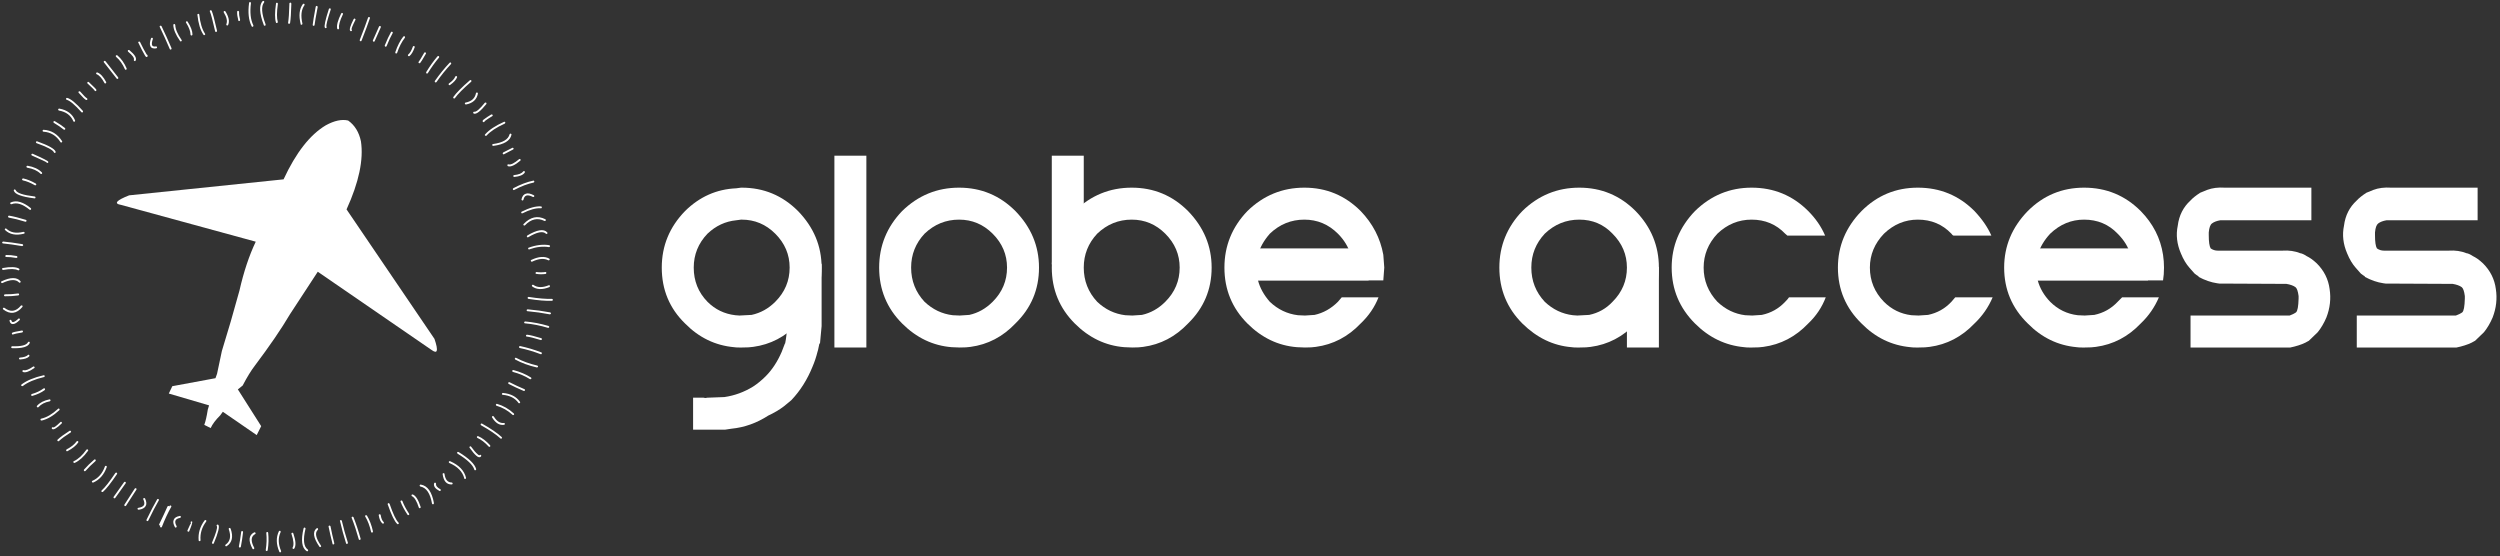 
<svg xmlns="http://www.w3.org/2000/svg" version="1.1" xmlns:xlink="http://www.w3.org/1999/xlink" preserveAspectRatio="none" x="0px" y="0px" width="391px" height="87px" viewBox="0 0 391 87">
<rect x="0" y="0" width="391" height="87" fill="#333333" stroke="none"/>
<defs>
<g id="Layer0_0_FILL">
<path fill="#FFFFFF" stroke="none" d="
M 291.95 43.5
Q 291.05 41.4 289.3 39.65 285.65 36 280.45 36 275.35 36 271.6 39.65 267.95 43.45 267.95 48.5 267.95 53.6 271.6 57.25 274.9 60.55 279.3 60.95 279.6 61 280.1 61
L 280.55 61
Q 281.7 61 282.3 60.9 286.35 60.35 289.3 57.25 291.15 55.5 292.05 53.15
L 286.3 53.15
Q 286.15 53.4 285.7 53.85 284.2 55.45 282.05 55.9
L 280.55 56 279.45 55.95
Q 277 55.65 275.1 53.85 272.95 51.55 272.95 48.5 272.95 45.5 275.1 43.2 277.4 41 280.45 41 283.6 41 285.7 43.2
L 286.05 43.5 291.95 43.5 Z"/>
</g>

<g id="Layer0_1_FILL">
<path fill="#FFFFFF" stroke="none" d="
M 298.95 48.5
Q 298.95 45.5 301.15 43.2 303.45 41 306.45 41 309.6 41 311.7 43.2 311.85 43.45 312.05 43.5
L 317.95 43.5
Q 317.1 41.55 315.3 39.65 311.65 36 306.45 36 301.3 36 297.65 39.65 293.95 43.45 293.95 48.5 293.95 53.65 297.65 57.25 300.9 60.55 305.3 60.95 305.6 61 306.15 61
L 306.55 61
Q 307.7 61 308.3 60.9 312.35 60.35 315.3 57.25 317.15 55.5 318.15 53.15
L 312.3 53.15 311.7 53.85
Q 310.2 55.45 308.05 55.9
L 306.55 56 305.45 55.95
Q 302.95 55.65 301.15 53.85 298.95 51.6 298.95 48.5 Z"/>
</g>

<g id="Layer0_2_FILL">
<path fill="#FFFFFF" stroke="none" d="
M 341.3 39.65
Q 337.65 36 332.45 36 327.3 36 323.65 39.65 319.95 43.45 319.95 48.5 319.95 53.65 323.65 57.25 326.9 60.55 331.3 60.95 331.6 61 332.15 61
L 332.55 61
Q 333.7 61 334.3 60.9 338.35 60.35 341.3 57.25 343.15 55.5 344.15 53.15
L 338.4 53.15 337.7 53.85
Q 336.2 55.45 334.05 55.9
L 332.55 56 331.45 55.95
Q 328.95 55.65 327.15 53.85 325.7 52.35 325.2 50.5
L 344.8 50.5
Q 344.95 49.6 344.95 48.5 344.95 47.5 344.8 46.5 344.2 42.6 341.3 39.65
M 327.15 43.2
Q 329.45 41 332.45 41 335.6 41 337.7 43.2 339.25 44.75 339.7 46.5
L 325.2 46.5
Q 325.75 44.7 327.15 43.2 Z"/>
</g>

<g id="Layer0_3_FILL">
<path fill="#FFFFFF" stroke="none" d="
M 342.45 50.5
L 342.45 45.5 322.45 45.5 322.45 50.5 342.45 50.5 Z"/>
</g>

<g id="Layer0_4_FILL">
<path fill="#FFFFFF" stroke="none" d="
M 368.85 47.85
Q 368 47.05 367.25 46.7 366.65 46.3 366.25 46.25 365 45.75 363.5 45.85
L 353.35 45.85
Q 352.75 45.85 352.25 45.5 351.95 45 351.95 43.45
L 351.95 43
Q 352.05 41.9 352.45 41.6 352.9 41.25 353.75 41.1
L 368 41.1 368 36 354.45 36
Q 352.9 35.9 351.7 36.35
L 350.6 36.8
Q 349.6 37.45 349.1 38 347.4 39.55 347.1 41.95 346.65 44.1 347.6 46.3 348.15 47.65 348.95 48.55
L 349.75 49.45
Q 350.2 49.8 350.35 49.85
L 350.35 49.95
Q 351.85 50.75 353.25 50.95
L 353.6 51 364.1 51.05
Q 365 51.2 365.5 51.55 365.85 51.8 366 52.95
L 366 53.35
Q 365.95 55.2 365.6 55.5
L 365.45 55.6
Q 365.25 55.75 364.6 56
L 349.1 56 349.1 61 364.7 61 365.35 60.85
Q 366.7 60.5 367.5 60
L 367.6 59.95 369 58.6
Q 369.8 57.6 370.35 56.3 371.2 54.1 370.85 51.85 370.55 49.55 368.85 47.85
M 380.45 36
Q 378.9 35.9 377.7 36.35
L 376.6 36.8
Q 375.6 37.45 375.1 38 373.4 39.55 373.1 41.95 372.65 44.1 373.6 46.3 374.15 47.65 374.95 48.55
L 375.75 49.45
Q 376.2 49.8 376.35 49.85
L 376.35 49.95
Q 377.85 50.75 379.25 50.95
L 379.6 51 390.1 51.05
Q 391 51.2 391.5 51.55 391.85 51.8 392 52.95
L 392 53.35
Q 391.95 55.2 391.6 55.5
L 391.45 55.6
Q 391.25 55.75 390.6 56
L 375.1 56 375.1 61 390.7 61 391.35 60.85
Q 392.7 60.5 393.5 60
L 393.6 59.95 395 58.6
Q 395.8 57.6 396.35 56.3 397.2 54.1 396.85 51.85 396.55 49.55 394.85 47.85 394 47.05 393.25 46.7 392.65 46.3 392.25 46.25 391 45.75 389.5 45.85
L 379.35 45.85
Q 378.75 45.85 378.25 45.5 377.95 45 377.95 43.45
L 377.95 43
Q 378.05 41.9 378.45 41.6 378.9 41.25 379.75 41.1
L 394 41.1 394 36 380.45 36 Z"/>
</g>

<g id="Layer0_5_FILL">
<path fill="#FFFFFF" stroke="none" d="
M 169 48.5
Q 169 43.45 165.3 39.65 161.65 36 156.5 36 151.35 36 147.6 39.65 144 43.4 144 48.5 144 53.65 147.6 57.25 150.95 60.6 155.35 60.95
L 156.6 61
Q 157.7 61 158.3 60.9 162.35 60.35 165.3 57.25 169 53.65 169 48.5
M 149 48.5
Q 149 45.45 151.1 43.2 153.4 41 156.5 41 159.55 41 161.75 43.2 164 45.45 164 48.5 164 51.6 161.75 53.85 160.15 55.45 158.1 55.9
L 156.6 56 155.5 55.95
Q 153 55.65 151.1 53.85 149 51.6 149 48.5 Z"/>
</g>

<g id="Layer0_6_FILL">
<path fill="#FFFFFF" stroke="none" d="
M 57.5 26.15
Q 53.8 28.35 50.9 34.6
L 26.75 37.1
Q 23.7 38.3 25.5 38.6
L 46.55 44.35
Q 45 47.6 44 52 42.65 56.95 41.25 61.45
L 40.5 65 40.25 65.7 33.5 66.95 32.95 68.1 39.25 69.95 39.05 70.6
Q 38.8 72.2 38.5 73
L 39.5 73.5
Q 39.9 72.6 41 71.5
L 41.4 70.95 46.7 74.6 47.4 73.2 43.75 67.45 44.5 66.85
Q 45.55 64.85 46.4 63.75 49.9 59.1 51.9 55.7
L 56.25 49.05 74 61.25
Q 74.75 61.8 74.85 61.4 75 61 74.5 59.55
L 60.75 39.3
Q 63.65 32.95 63 28.65 62.55 26.5 61 25.4 59.5 25.05 57.5 26.15 Z"/>
</g>

<g id="Layer0_7_STROKES_1_FILL">
<path fill="#FFFFFF" stroke="none" d="
M 569.9 -51.25
Q 569.971 -51.326 569.95 -51.45 569.823 -52.66 567.4 -54.05 567.294 -54.122 567.15 -54.1 567.059 -54.063 567 -53.95 566.928 -53.844 566.95 -53.75 566.987 -53.609 567.1 -53.55 569.177 -52.34 569.35 -51.35 569.371 -51.226 569.45 -51.15 569.576 -51.079 569.7 -51.1 569.824 -51.121 569.9 -51.25
M 568.1 -57.85
Q 568.092 -57.713 568.15 -57.65 570.962 -54.055 573.65 -52.65 573.771 -52.578 573.9 -52.65 574.018 -52.651 574.05 -52.75 574.122 -52.871 574.05 -53 574.049 -53.118 573.95 -53.2 571.338 -54.545 568.6 -58 568.548 -58.079 568.4 -58.1 568.312 -58.108 568.2 -58.05 568.121 -57.948 568.1 -57.85
M 575.55 -57
Q 575.558 -57.103 575.45 -57.2 573.94 -58.949 572.2 -59.9 572.079 -59.922 571.95 -59.9 571.833 -59.849 571.75 -59.75 571.728 -59.629 571.75 -59.5 571.801 -59.383 571.9 -59.35 573.559 -58.452 575 -56.8 575.104 -56.707 575.2 -56.7 575.353 -56.692 575.45 -56.8 575.543 -56.854 575.55 -57
M 574.15 -62.65
Q 574.129 -62.527 574.2 -62.45 575.726 -60.378 577.65 -59.8 577.792 -59.765 577.9 -59.85 577.999 -59.895 578 -60.05 578.072 -60.142 578 -60.25 577.955 -60.349 577.8 -60.4 576.074 -60.91 574.7 -62.8 574.624 -62.878 574.5 -62.9 574.376 -62.921 574.25 -62.85 574.172 -62.774 574.15 -62.65
M 581.25 -62.8
Q 581.271 -62.924 581.2 -63.05 579.552 -65.187 575.95 -66.65 575.837 -66.673 575.7 -66.65 575.616 -66.571 575.55 -66.45 575.527 -66.337 575.55 -66.25 575.629 -66.116 575.75 -66.1 579.148 -64.713 580.7 -62.7 580.777 -62.571 580.9 -62.55 581.024 -62.529 581.1 -62.6 581.229 -62.676 581.25 -62.8
M 579.4 -69.05
Q 579.286 -69.073 579.15 -69.05 579.065 -68.97 579 -68.85 578.977 -68.736 579 -68.65 579.08 -68.515 579.2 -68.5 581.604 -67.581 581.6 -67.2 581.579 -67.077 581.65 -67 581.725 -66.872 581.85 -66.85 581.973 -66.829 582.05 -66.9 582.178 -66.975 582.2 -67.1 582.406 -67.916 579.4 -69.05
M 584.85 -70.45
Q 584.833 -70.534 584.7 -70.6 583.145 -71.219 580.75 -72.75 580.658 -72.822 580.5 -72.8 580.411 -72.764 580.35 -72.65 580.278 -72.546 580.3 -72.45 580.323 -72.311 580.4 -72.25 582.855 -70.681 584.45 -70.05 584.6 -69.977 584.7 -70.05 584.834 -70.067 584.85 -70.2 584.923 -70.3 584.85 -70.45
M 582.6 -76.2
Q 582.478 -76.221 582.35 -76.15 582.272 -76.075 582.25 -75.95 582.228 -75.828 582.3 -75.75 582.374 -75.622 582.5 -75.6 584.141 -75.302 586.05 -73.85 586.176 -73.779 586.3 -73.8 586.424 -73.821 586.5 -73.95 586.571 -74.026 586.55 -74.15 586.528 -74.274 586.4 -74.35 584.359 -75.898 582.6 -76.2
M 588.9 -77.7
Q 588.892 -77.796 588.8 -77.9 586.998 -79.429 583.65 -80.05 583.528 -80.072 583.4 -80 583.322 -79.926 583.3 -79.8 583.278 -79.678 583.35 -79.6 583.425 -79.472 583.55 -79.45 586.702 -78.871 588.4 -77.45 588.498 -77.342 588.6 -77.35 588.746 -77.358 588.8 -77.45 588.908 -77.548 588.9 -77.7
M 589.8 -81.85
Q 589.755 -81.962 589.6 -82 587.6 -82.589 585.55 -83.5 585.463 -83.523 585.35 -83.5 585.23 -83.434 585.15 -83.35 585.127 -83.213 585.15 -83.1 585.216 -82.98 585.3 -82.95 587.4 -82.011 589.45 -81.4 589.592 -81.365 589.7 -81.45 589.812 -81.496 589.85 -81.65 589.885 -81.742 589.8 -81.85
M 592 -85.5
Q 591.993 -85.596 591.9 -85.7 589.462 -87.812 585.75 -87.45 585.653 -87.442 585.55 -87.35 585.492 -87.251 585.5 -87.15 585.508 -87.003 585.6 -86.95 585.699 -86.842 585.8 -86.85 589.238 -87.188 591.5 -85.25 591.598 -85.143 591.7 -85.15 591.846 -85.157 591.9 -85.25 592.008 -85.348 592 -85.5
M 593.4 -89.45
Q 593.384 -89.57 593.25 -89.65 591.304 -90.49 586.4 -91.25 586.277 -91.271 586.15 -91.2 586.072 -91.124 586.05 -91 586.029 -90.877 586.1 -90.8 586.175 -90.672 586.3 -90.65 591.096 -89.91 593 -89.1 593.137 -89.027 593.25 -89.1 593.37 -89.116 593.4 -89.25 593.473 -89.337 593.4 -89.45
M 594.3 -97.85
Q 594.261 -97.929 594.15 -97.95 589.951 -98.5 588.25 -98.75 588.126 -98.771 588 -98.7 587.922 -98.624 587.9 -98.5 587.879 -98.376 587.95 -98.3 588.026 -98.172 588.15 -98.15 589.849 -97.9 594.05 -97.35 594.175 -97.341 594.25 -97.45 594.379 -97.489 594.4 -97.6 594.409 -97.725 594.3 -97.85
M 593.6 -93.55
Q 593.622 -93.672 593.55 -93.8 593.476 -93.877 593.35 -93.9 590.7 -94.4 587.85 -94.9 587.727 -94.921 587.6 -94.85 587.522 -94.775 587.5 -94.65 587.479 -94.527 587.55 -94.45 587.625 -94.322 587.75 -94.3 590.6 -93.8 593.25 -93.3 593.372 -93.278 593.45 -93.35 593.577 -93.424 593.6 -93.55
M 538.1 -34.6
Q 538.028 -34.493 538.05 -34.4 538.561 -32.48 539.15 -31.3 539.233 -31.201 539.35 -31.2 539.479 -31.128 539.6 -31.2 539.699 -31.232 539.7 -31.35 539.772 -31.479 539.7 -31.6 539.139 -32.72 538.65 -34.55 538.612 -34.641 538.5 -34.7 538.393 -34.772 538.25 -34.75 538.159 -34.713 538.1 -34.6
M 543.45 -31.95
Q 543.573 -31.929 543.65 -32 543.778 -32.075 543.8 -32.2 543.821 -32.322 543.75 -32.45 541.83 -35.154 541.9 -36.65 541.908 -36.753 541.8 -36.85 541.746 -36.943 541.6 -36.95 541.497 -36.958 541.4 -36.9 541.307 -36.796 541.3 -36.7 541.17 -35.047 543.25 -32.1 543.325 -31.972 543.45 -31.95
M 526.7 -32.45
Q 526.629 -32.324 526.65 -32.2 527.099 -28.983 527.65 -27 527.688 -26.859 527.8 -26.8 527.907 -26.728 528 -26.75 528.141 -26.788 528.2 -26.9 528.272 -27.007 528.25 -27.15 527.701 -29.117 527.25 -32.3 527.228 -32.424 527.1 -32.5 527.024 -32.571 526.9 -32.55 526.776 -32.529 526.7 -32.45
M 530.8 -33.5
Q 530.747 -33.592 530.6 -33.6 530.499 -33.608 530.4 -33.55 530.308 -33.447 530.3 -33.35 530.292 -33.2 530.35 -33.1 532.558 -30.403 531.7 -27.9 531.678 -27.785 531.7 -27.7 531.781 -27.564 531.9 -27.55 532.015 -27.478 532.1 -27.55 532.236 -27.581 532.25 -27.7 533.242 -30.498 530.8 -33.5
M 534 -34.65
Q 533.928 -34.543 533.95 -34.45 534.862 -31.161 535.75 -28.7 535.815 -28.581 535.9 -28.55 536.036 -28.477 536.15 -28.55 536.269 -28.565 536.3 -28.7 536.373 -28.786 536.3 -28.9 535.438 -31.339 534.55 -34.6 534.513 -34.691 534.4 -34.75 534.293 -34.822 534.15 -34.8 534.059 -34.763 534 -34.65
M 547.65 -33.75
Q 547.642 -33.846 547.55 -33.95 544.455 -36.498 545.2 -38.5 545.273 -38.6 545.2 -38.75 545.184 -38.833 545.05 -38.9 544.95 -38.923 544.8 -38.9 544.717 -38.833 544.65 -38.75 543.644 -36.403 547.15 -33.5 547.249 -33.392 547.35 -33.4 547.497 -33.408 547.55 -33.5 547.658 -33.599 547.65 -33.75
M 548.95 -40.05
Q 548.876 -40.127 548.75 -40.15 548.629 -40.172 548.5 -40.1 548.423 -40.026 548.4 -39.9 548.378 -39.779 548.45 -39.7 549.586 -37.95 550.4 -36.15 550.48 -36.015 550.6 -36 550.714 -35.927 550.8 -36 550.935 -36.03 550.95 -36.15 551.023 -36.264 550.95 -36.4 550.114 -38.251 548.95 -40.05
M 551.35 -42.25
Q 551.409 -42.137 551.5 -42.1 555.038 -41.185 554.3 -37.8 554.278 -37.654 554.35 -37.55 554.411 -37.436 554.5 -37.4 554.646 -37.378 554.75 -37.45 554.864 -37.511 554.9 -37.65 555.762 -41.615 551.65 -42.7 551.557 -42.722 551.45 -42.65 551.337 -42.591 551.3 -42.5 551.278 -42.356 551.35 -42.25
M 557.1 -40.85
Q 557.253 -40.843 557.35 -40.95 558.222 -41.699 557.65 -42.45 557.275 -43.061 555.75 -43.65 555.636 -43.673 555.5 -43.65 555.415 -43.57 555.35 -43.45 555.327 -43.336 555.35 -43.25 555.43 -43.115 555.55 -43.1 556.825 -42.59 557.15 -42.1 557.379 -41.752 556.95 -41.4 556.857 -41.295 556.85 -41.2 556.842 -41.047 556.9 -40.95 557.004 -40.857 557.1 -40.85
M 558.35 -45.85
Q 558.329 -45.727 558.4 -45.65 559.85 -43.557 560.25 -43.25 560.376 -43.179 560.5 -43.2 560.624 -43.221 560.7 -43.35 560.771 -43.426 560.75 -43.55 560.728 -43.674 560.6 -43.75 560.25 -44.043 558.9 -46 558.825 -46.078 558.7 -46.1 558.578 -46.121 558.45 -46.05 558.372 -45.975 558.35 -45.85
M 564.1 -45
Q 564.18 -44.866 564.3 -44.85 564.413 -44.777 564.5 -44.85 564.634 -44.88 564.65 -45 564.723 -45.112 564.65 -45.25 562.822 -49.564 560.9 -49.5 560.782 -49.494 560.7 -49.4 560.606 -49.318 560.6 -49.2 560.606 -49.082 560.7 -49 560.782 -48.906 560.9 -48.9 562.477 -48.838 564.1 -45
M 499.8 -32.15
Q 499.71 -32.113 499.65 -32 497.564 -28.663 498.9 -25.35 498.966 -25.217 499.05 -25.2 499.2 -25.127 499.3 -25.2 499.433 -25.216 499.45 -25.35 499.523 -25.45 499.45 -25.6 498.236 -28.637 500.15 -31.7 500.222 -31.805 500.2 -31.95 500.164 -32.04 500.05 -32.1 499.945 -32.172 499.8 -32.15
M 503.7 -31.7
Q 503.582 -31.694 503.5 -31.6 502.487 -30.678 503 -25.1 503.008 -24.953 503.1 -24.9 503.199 -24.792 503.3 -24.8 503.447 -24.808 503.5 -24.9 503.608 -24.999 503.6 -25.15 503.113 -30.323 503.9 -31.2 503.994 -31.282 504 -31.4 503.994 -31.518 503.9 -31.6 503.818 -31.694 503.7 -31.7
M 488.95 -33.65
Q 489.022 -33.737 488.95 -33.85 488.934 -33.97 488.8 -34.05 488.713 -34.073 488.6 -34.05 488.48 -33.984 488.4 -33.9 486.468 -29.452 486.8 -27.8 486.823 -27.674 486.9 -27.6 487.028 -27.528 487.15 -27.55 487.276 -27.573 487.35 -27.7 487.422 -27.778 487.4 -27.9 487.132 -29.448 488.95 -33.65
M 495.95 -31.35
Q 495.856 -31.372 495.75 -31.3 495.637 -31.241 495.6 -31.15 495.198 -29.554 495 -27.4 494.992 -27.249 495.05 -27.15 495.153 -27.058 495.25 -27.05 495.401 -27.042 495.5 -27.15 495.592 -27.203 495.6 -27.35 495.802 -29.446 496.2 -31 496.222 -31.094 496.15 -31.2 496.091 -31.313 495.95 -31.35
M 492.65 -32.8
Q 492.643 -32.895 492.55 -33 492.453 -33.057 492.3 -33.05 492.205 -33.043 492.1 -32.95 489.909 -30.541 490.85 -27 490.887 -26.859 491 -26.8 491.106 -26.728 491.2 -26.75 491.341 -26.787 491.4 -26.9 491.472 -27.007 491.45 -27.15 490.591 -30.36 492.55 -32.55 492.657 -32.647 492.65 -32.8
M 518.9 -31.85
Q 518.878 -31.716 518.9 -31.6 520.593 -26.456 519.6 -25.45 519.507 -25.331 519.5 -25.2 519.493 -25.083 519.55 -25 519.669 -24.906 519.8 -24.9 519.917 -24.893 520 -25 521.307 -26.143 519.45 -31.8 519.436 -31.918 519.3 -32 519.216 -32.022 519.1 -32 518.982 -31.936 518.9 -31.85
M 523.3 -31.95
Q 523.322 -32.044 523.25 -32.15 523.191 -32.263 523.05 -32.3 522.956 -32.322 522.85 -32.25 522.737 -32.191 522.7 -32.1 521.55 -27.559 523.7 -25.7 523.797 -25.593 523.9 -25.6 524.045 -25.607 524.1 -25.7 524.207 -25.797 524.2 -25.95 524.193 -26.045 524.1 -26.15 522.25 -27.841 523.3 -31.95
M 515.7 -30.2
Q 515.708 -30.302 515.6 -30.4 515.546 -30.492 515.4 -30.5 515.298 -30.508 515.2 -30.45 515.108 -30.347 515.1 -30.25 514.892 -27.818 515.3 -26.05 515.336 -25.91 515.45 -25.85 515.555 -25.778 515.65 -25.8 515.79 -25.836 515.85 -25.95 515.922 -26.055 515.9 -26.2 515.508 -27.882 515.7 -30.2
M 511.15 -25.6
Q 511.188 -25.458 511.3 -25.4 511.407 -25.328 511.5 -25.35 511.642 -25.388 511.7 -25.5 511.772 -25.607 511.75 -25.75 511.021 -28.324 511.7 -30.25 511.773 -30.364 511.7 -30.5 511.67 -30.585 511.55 -30.65 511.436 -30.673 511.3 -30.65 511.215 -30.57 511.15 -30.45 510.379 -28.376 511.15 -25.6
M 507.8 -30.65
Q 507.794 -30.768 507.7 -30.85 507.618 -30.944 507.5 -30.95 507.382 -30.944 507.3 -30.85 507.002 -30.653 507.1 -25.45 507.106 -25.319 507.2 -25.25 507.283 -25.143 507.4 -25.15 507.531 -25.156 507.6 -25.25 507.707 -25.333 507.7 -25.45 507.598 -30.248 507.7 -30.45 507.794 -30.532 507.8 -30.65
M 564.35 -50.65
Q 564.432 -50.551 564.55 -50.55 565.415 -50.222 566.3 -48.65 566.358 -48.538 566.45 -48.5 566.593 -48.478 566.7 -48.55 566.812 -48.608 566.85 -48.75 566.872 -48.843 566.8 -48.95 565.785 -50.778 564.75 -51.1 564.621 -51.122 564.5 -51.1 564.401 -51.018 564.35 -50.9 564.327 -50.771 564.35 -50.65
M 487.9 -193.25
Q 487.829 -193.124 487.85 -193 488.409 -189.223 489.65 -185.85 489.715 -185.731 489.8 -185.7 489.936 -185.627 490.05 -185.7 490.17 -185.715 490.2 -185.85 490.273 -185.936 490.2 -186.05 488.991 -189.377 488.45 -193.1 488.428 -193.224 488.3 -193.3 488.224 -193.371 488.1 -193.35 487.976 -193.328 487.9 -193.25
M 492.5 -192.9
Q 492.376 -192.879 492.3 -192.8 492.229 -192.674 492.25 -192.55 492.711 -189.31 493.15 -188.1 493.215 -187.98 493.3 -187.95 493.436 -187.877 493.55 -187.95 493.67 -187.965 493.7 -188.1 493.773 -188.187 493.7 -188.3 493.289 -189.49 492.85 -192.65 492.828 -192.774 492.7 -192.85 492.624 -192.921 492.5 -192.9
M 500.55 -195.3
Q 500.478 -195.158 500.5 -195.05 501.294 -191.328 501.1 -188.15 501.093 -187.998 501.15 -187.9 501.254 -187.807 501.35 -187.8 501.503 -187.792 501.6 -187.9 501.693 -187.954 501.7 -188.1 501.906 -191.36 501.1 -195.15 501.077 -195.277 500.95 -195.35 500.858 -195.422 500.7 -195.4 500.611 -195.377 500.55 -195.3
M 496.5 -194.75
Q 496.404 -194.743 496.3 -194.65 496.242 -194.552 496.25 -194.45 496.498 -190.899 497.25 -187.7 497.286 -187.56 497.4 -187.5 497.505 -187.428 497.6 -187.45 497.74 -187.486 497.8 -187.6 497.872 -187.705 497.85 -187.85 497.102 -191.001 496.85 -194.5 496.843 -194.596 496.75 -194.7 496.652 -194.758 496.5 -194.75
M 504.8 -195.05
Q 504.721 -194.961 504.7 -194.85 504.343 -192.052 504.9 -188.95 504.922 -188.825 505 -188.75 505.128 -188.678 505.25 -188.7 505.375 -188.722 505.45 -188.85 505.521 -188.928 505.5 -189.05 504.957 -192.048 505.3 -194.75 505.308 -194.874 505.2 -195 505.161 -195.079 505.05 -195.1 504.925 -195.108 504.8 -195.05
M 509.15 -194.85
Q 509.018 -194.843 508.9 -194.75 508.843 -194.667 508.85 -194.55 508.95 -192 508.85 -189.45 508.843 -189.334 508.9 -189.25 509.018 -189.157 509.15 -189.15 509.266 -189.143 509.35 -189.25 509.443 -189.318 509.45 -189.45 509.55 -192 509.45 -194.55 509.443 -194.682 509.35 -194.8 509.266 -194.857 509.15 -194.85
M 513.4 -195.05
Q 513.293 -195.122 513.15 -195.1 513.059 -195.062 513 -194.95 511.524 -192.393 512.75 -189 512.815 -188.88 512.9 -188.85 513.036 -188.777 513.15 -188.85 513.27 -188.865 513.3 -189 513.373 -189.086 513.3 -189.2 512.176 -192.307 513.5 -194.65 513.572 -194.757 513.55 -194.9 513.513 -194.991 513.4 -195.05
M 521.2 -193.6
Q 521.086 -193.539 521.05 -193.45 521.028 -193.305 521.1 -193.2 522.027 -191.687 520.6 -189.55 520.528 -189.421 520.55 -189.3 520.573 -189.174 520.65 -189.1 520.779 -189.028 520.9 -189.05 521.026 -189.073 521.1 -189.2 522.773 -191.713 521.6 -193.5 521.539 -193.613 521.4 -193.65 521.305 -193.672 521.2 -193.6
M 517.5 -194.95
Q 517.384 -194.973 517.25 -194.95 517.164 -194.868 517.1 -194.75 516.145 -191.724 516.6 -188.8 516.622 -188.676 516.7 -188.6 516.827 -188.529 516.95 -188.55 517.074 -188.572 517.15 -188.7 517.221 -188.777 517.2 -188.9 516.755 -191.676 517.65 -194.55 517.722 -194.666 517.65 -194.8 517.618 -194.886 517.5 -194.95
M 525.75 -194.65
Q 525.634 -194.672 525.5 -194.65 525.414 -194.568 525.35 -194.45 524.509 -191.822 524.15 -187.2 524.142 -187.048 524.2 -186.95 524.304 -186.858 524.4 -186.85 524.552 -186.842 524.65 -186.95 524.742 -187.004 524.75 -187.15 525.091 -191.678 525.9 -194.25 525.972 -194.366 525.9 -194.5 525.868 -194.586 525.75 -194.65
M 565 -172.65
Q 564.901 -172.568 564.85 -172.45 564.576 -171.581 563.25 -170.7 563.173 -170.626 563.15 -170.5 563.128 -170.378 563.2 -170.3 563.274 -170.173 563.4 -170.15 563.522 -170.128 563.6 -170.2 565.124 -171.219 565.4 -172.25 565.472 -172.379 565.4 -172.5 565.368 -172.599 565.25 -172.65 565.121 -172.673 565 -172.65
M 533.2 -190.75
Q 533.274 -190.623 533.4 -190.6 533.459 -190.588 533.45 -190.55 533.498 -190.302 533.35 -189.9 533.115 -188.953 532.1 -187.15 532.028 -187.043 532.05 -186.95 532.087 -186.809 532.2 -186.75 532.307 -186.678 532.4 -186.7 532.541 -186.738 532.6 -186.85 533.685 -188.747 533.95 -189.75 534.133 -190.329 534.05 -190.65 533.947 -191.119 533.5 -191.2 533.379 -191.222 533.25 -191.15 533.173 -191.076 533.15 -190.95 533.128 -190.829 533.2 -190.75
M 529.4 -192.45
Q 529.279 -192.384 529.2 -192.3 528.145 -189.756 528.2 -187.75 528.206 -187.619 528.3 -187.55 528.383 -187.443 528.5 -187.45 528.631 -187.456 528.7 -187.55 528.807 -187.633 528.8 -187.75 528.755 -189.644 529.75 -192.05 529.823 -192.137 529.75 -192.25 529.734 -192.371 529.6 -192.45 529.513 -192.473 529.4 -192.45
M 541.9 -189.35
Q 542.029 -189.402 542.05 -189.55 542.058 -189.638 541.95 -189.75 541.898 -189.829 541.75 -189.85 541.662 -189.858 541.55 -189.8 538.851 -187.661 538.95 -183.15 538.956 -183.019 539.05 -182.95 539.133 -182.843 539.25 -182.85 539.381 -182.856 539.45 -182.95 539.557 -183.033 539.55 -183.15 539.448 -187.34 541.9 -189.35
M 544.75 -186.6
Q 544.727 -186.486 544.75 -186.4 545.538 -184.69 543.3 -183.25 543.186 -183.189 543.15 -183.1 543.128 -182.954 543.2 -182.85 543.261 -182.736 543.35 -182.7 543.496 -182.678 543.6 -182.75 546.363 -184.51 545.3 -186.65 545.269 -186.735 545.15 -186.8 545.035 -186.823 544.9 -186.8 544.815 -186.719 544.75 -186.6
M 538.15 -191.05
Q 538.242 -191.104 538.25 -191.25 538.258 -191.352 538.15 -191.45 538.096 -191.542 537.95 -191.55 537.848 -191.558 537.75 -191.5 535.866 -189.888 535.25 -184.3 535.242 -184.162 535.3 -184.1 535.402 -183.971 535.5 -183.95 535.638 -183.942 535.7 -184.05 535.829 -184.102 535.85 -184.25 536.434 -189.512 538.15 -191.05
M 563.2 -176.9
Q 563.115 -176.819 563.05 -176.7 562.524 -175.197 558.95 -171.75 558.856 -171.631 558.85 -171.5 558.843 -171.383 558.9 -171.3 559.019 -171.206 559.15 -171.2 559.267 -171.193 559.35 -171.3 563.075 -174.903 563.6 -176.5 563.672 -176.614 563.6 -176.75 563.569 -176.835 563.45 -176.9 563.335 -176.923 563.2 -176.9
M 556.5 -174.55
Q 556.583 -174.443 556.7 -174.45 556.831 -174.457 556.9 -174.55 558.288 -175.969 559.65 -178.2 559.722 -178.305 559.7 -178.45 559.663 -178.54 559.55 -178.6 559.445 -178.672 559.3 -178.65 559.21 -178.614 559.15 -178.5 557.812 -176.331 556.45 -174.95 556.393 -174.867 556.4 -174.75 556.406 -174.619 556.5 -174.55
M 548.25 -184.3
Q 548.157 -184.195 548.15 -184.1 548.06 -182.399 547.15 -182.15 547.06 -182.114 547 -182 546.928 -181.895 546.95 -181.8 546.986 -181.66 547.1 -181.6 547.205 -181.528 547.3 -181.55 548.64 -181.799 548.75 -184.05 548.757 -184.153 548.65 -184.25 548.595 -184.343 548.45 -184.35 548.347 -184.357 548.25 -184.3
M 553.35 -184.05
Q 553.275 -184.128 553.15 -184.15 553.028 -184.172 552.9 -184.1 548.564 -181.053 549.4 -178 549.437 -177.859 549.55 -177.8 549.656 -177.728 549.75 -177.75 549.891 -177.787 549.95 -177.9 550.022 -178.006 550 -178.15 549.336 -180.847 553.25 -183.6 553.377 -183.675 553.4 -183.8 553.422 -183.922 553.35 -184.05
M 556.15 -180.85
Q 556.095 -180.943 555.95 -180.95 555.846 -180.957 555.75 -180.9 553.159 -178.5 553.25 -177.05 553.257 -176.918 553.35 -176.85 553.434 -176.743 553.55 -176.75 553.682 -176.757 553.75 -176.85 553.857 -176.934 553.85 -177.05 553.841 -178.3 556.15 -180.45 556.243 -180.506 556.25 -180.65 556.257 -180.754 556.15 -180.85
M 591.65 -103.5
Q 590.669 -103.62 589.6 -102.35 589.542 -102.251 589.55 -102.15 589.558 -102.003 589.65 -101.95 589.749 -101.842 589.85 -101.85 589.997 -101.858 590.05 -101.95 590.881 -102.93 591.6 -102.9 592.374 -102.802 593.1 -101.7 593.161 -101.574 593.25 -101.55 593.408 -101.528 593.5 -101.6 593.627 -101.661 593.65 -101.8 593.672 -101.908 593.6 -102.05 592.676 -103.448 591.65 -103.5
M 595.7 -105.85
Q 595.707 -105.967 595.6 -106.05 595.531 -106.144 595.4 -106.15 591.065 -106.2 588.3 -106.45 588.198 -106.458 588.1 -106.4 588.008 -106.297 588 -106.2 587.992 -106.049 588.05 -105.95 588.153 -105.858 588.25 -105.85 591.035 -105.6 595.4 -105.55 595.518 -105.543 595.6 -105.65 595.694 -105.719 595.7 -105.85
M 595.2 -109.8
Q 595.294 -109.869 595.3 -110 595.307 -110.117 595.2 -110.2 595.33 -110.194 595.4 -110.2 595.546 -110.207 595.6 -110.3 595.708 -110.398 595.7 -110.55 595.693 -110.646 595.6 -110.75 595.502 -110.808 595.35 -110.8 591.602 -110.552 588.5 -110.8 588.398 -110.808 588.3 -110.75 588.208 -110.646 588.2 -110.55 588.192 -110.398 588.25 -110.3 588.354 -110.208 588.45 -110.2 588.568 -110.193 588.65 -110.2 588.594 -110.107 588.6 -110 588.606 -109.869 588.7 -109.8 588.783 -109.693 588.9 -109.7 591.6 -109.75 595 -109.7 595.117 -109.693 595.2 -109.8
M 591.8 -113.8
Q 591.137 -113.783 590.45 -114.75 590.374 -114.828 590.25 -114.85 590.127 -114.871 590 -114.8 589.922 -114.724 589.9 -114.6 589.879 -114.477 589.95 -114.4 590.863 -113.117 591.8 -113.2 592.783 -113.177 593.75 -114.5 593.821 -114.577 593.8 -114.7 593.778 -114.824 593.65 -114.9 593.574 -114.971 593.45 -114.95 593.326 -114.928 593.25 -114.85 592.517 -113.822 591.8 -113.8
M 593.2 -119
Q 593.116 -119.057 593 -119.05 589.873 -118.938 589.9 -118.55 589.906 -118.432 590 -118.35 590.082 -118.256 590.2 -118.25 590.318 -118.256 590.4 -118.35 590.494 -118.432 590.5 -118.55 590.499 -118.361 593 -118.45 593.132 -118.457 593.2 -118.55 593.307 -118.634 593.3 -118.75 593.293 -118.882 593.2 -119
M 594.45 -123.3
Q 594.391 -123.413 594.25 -123.45 594.157 -123.472 594.05 -123.4 591.34 -121.865 588.05 -122.55 587.929 -122.572 587.8 -122.5 587.723 -122.426 587.7 -122.3 587.678 -122.179 587.75 -122.1 587.824 -121.973 587.95 -121.95 591.46 -121.235 594.35 -122.9 594.462 -122.959 594.5 -123.1 594.522 -123.193 594.45 -123.3
M 586.7 -147.55
Q 586.605 -147.543 586.5 -147.45 584.173 -144.858 581.25 -144.85 581.132 -144.844 581.05 -144.75 580.956 -144.668 580.95 -144.55 580.956 -144.432 581.05 -144.35 581.132 -144.256 581.25 -144.25 584.427 -144.242 586.95 -147.05 587.057 -147.147 587.05 -147.3 587.043 -147.395 586.95 -147.5 586.853 -147.557 586.7 -147.55
M 587.4 -126.4
Q 587.377 -126.265 587.4 -126.15 587.464 -126.032 587.55 -126 587.684 -125.927 587.8 -126 587.918 -126.014 587.95 -126.15 588.365 -126.765 593.2 -126.95 593.332 -126.957 593.4 -127.05 593.507 -127.134 593.5 -127.25 593.493 -127.382 593.4 -127.5 593.316 -127.557 593.2 -127.55 587.832 -127.335 587.4 -126.4
M 590.85 -135.55
Q 590.745 -135.622 590.6 -135.6 588.563 -135.088 586.2 -134.3 586.081 -134.236 586 -134.15 585.977 -134.015 586 -133.9 586.064 -133.781 586.15 -133.75 586.285 -133.678 586.4 -133.75 588.737 -134.512 590.75 -135 590.89 -135.037 590.95 -135.15 591.022 -135.255 591 -135.4 590.963 -135.49 590.85 -135.55
M 592.4 -131.15
Q 592.472 -131.256 592.45 -131.4 592.413 -131.49 592.3 -131.55 589.731 -133.151 586.85 -130.35 586.756 -130.231 586.75 -130.1 586.743 -129.983 586.8 -129.9 586.919 -129.806 587.05 -129.8 587.167 -129.793 587.25 -129.9 589.77 -132.349 592 -131.05 592.106 -130.978 592.2 -131 592.34 -131.037 592.4 -131.15
M 588.45 -143.4
Q 588.412 -143.492 588.3 -143.55 588.193 -143.622 588.05 -143.6 585.283 -142.779 583.1 -141.45 582.987 -141.39 582.95 -141.3 582.928 -141.156 583 -141.05 583.06 -140.937 583.15 -140.9 583.294 -140.878 583.4 -140.95 585.517 -142.221 588.2 -143 588.354 -143.038 588.4 -143.15 588.485 -143.258 588.45 -143.4
M 589.55 -139.55
Q 589.474 -139.621 589.35 -139.6 589.226 -139.578 589.15 -139.5 587.01 -136.612 585.15 -137.95 585.074 -138.021 584.95 -138 584.826 -137.979 584.75 -137.9 584.679 -137.774 584.7 -137.65 584.721 -137.526 584.8 -137.45 587.089 -135.687 589.65 -139.15 589.721 -139.226 589.7 -139.35 589.678 -139.474 589.55 -139.55
M 584.25 -150.75
Q 584.197 -150.842 584.05 -150.85 582.529 -151.052 579.95 -148.6 579.856 -148.481 579.85 -148.35 579.843 -148.233 579.9 -148.15 580.019 -148.056 580.15 -148.05 580.267 -148.043 580.35 -148.15 582.671 -150.348 584 -150.25 584.151 -150.242 584.25 -150.35 584.342 -150.403 584.35 -150.55 584.358 -150.651 584.25 -150.75
M 576.8 -151.05
Q 576.823 -150.924 576.9 -150.85 577.029 -150.778 577.15 -150.8 582.764 -151.957 583.2 -154.65 583.221 -154.772 583.15 -154.9 583.075 -154.978 582.95 -155 582.828 -155.021 582.7 -154.95 582.622 -154.875 582.6 -154.75 582.137 -152.443 577.05 -151.4 576.923 -151.377 576.85 -151.3 576.778 -151.171 576.8 -151.05
M 575.7 -155
Q 575.613 -155.023 575.5 -155 575.38 -154.934 575.3 -154.85 575.277 -154.713 575.3 -154.6 575.366 -154.48 575.45 -154.45 577.735 -153.365 580.25 -157.65 580.322 -157.756 580.3 -157.9 580.263 -157.991 580.15 -158.05 580.044 -158.122 579.9 -158.1 579.809 -158.063 579.75 -157.95 577.563 -154.233 575.7 -155
M 575.6 -165.2
Q 575.497 -165.207 575.4 -165.15 572.712 -162.675 570 -160.55 569.921 -160.447 569.9 -160.35 569.892 -160.212 569.95 -160.15 570.052 -160.021 570.15 -160 570.288 -159.992 570.35 -160.1 573.087 -162.225 575.8 -164.7 575.893 -164.755 575.9 -164.9 575.907 -165.003 575.8 -165.1 575.745 -165.193 575.6 -165.2
M 569.15 -170.75
Q 569.026 -170.771 568.9 -170.7 566.526 -168.864 565.25 -166.95 565.178 -166.821 565.2 -166.7 565.223 -166.574 565.3 -166.5 565.429 -166.428 565.55 -166.45 565.676 -166.473 565.75 -166.6 566.974 -168.436 569.25 -170.2 569.378 -170.276 569.4 -170.4 569.421 -170.524 569.35 -170.65 569.274 -170.729 569.15 -170.75
M 572.8 -168.25
Q 572.698 -168.258 572.6 -168.2 569.736 -165.762 567.45 -163.35 567.393 -163.266 567.4 -163.15 567.407 -163.018 567.5 -162.95 567.584 -162.843 567.7 -162.85 567.832 -162.857 567.9 -162.95 570.164 -165.338 573 -167.75 573.092 -167.804 573.1 -167.95 573.108 -168.052 573 -168.15 572.947 -168.242 572.8 -168.25
M 577.55 -161.45
Q 577.463 -161.458 577.35 -161.4 575.175 -159.638 573.05 -158.1 572.972 -158.024 572.95 -157.9 572.929 -157.776 573 -157.7 573.076 -157.572 573.2 -157.55 573.323 -157.529 573.4 -157.6 575.525 -159.162 577.7 -160.95 577.829 -161.002 577.85 -161.15 577.858 -161.238 577.75 -161.35 577.698 -161.429 577.55 -161.45
M 464.1 -44.55
Q 464.084 -44.458 464.1 -44.4 464.026 -44.237 463.85 -44.05 463.21 -43.072 461.45 -40.9 461.392 -40.787 461.4 -40.7 461.421 -40.552 461.5 -40.5 461.612 -40.392 461.7 -40.4 461.848 -40.421 461.9 -40.55 463.69 -42.727 464.35 -43.7 464.735 -44.194 464.8 -44.4 464.852 -44.488 464.85 -44.55 464.85 -44.88 464.55 -44.9 464.459 -44.929 464.2 -44.75 464.122 -44.674 464.1 -44.55
M 461.25 -44.35
Q 461.925 -45.07 461.1 -46.3 461.025 -46.377 460.9 -46.4 460.778 -46.422 460.65 -46.35 460.572 -46.275 460.55 -46.15 460.528 -46.028 460.6 -45.95 461.126 -45.178 460.8 -44.75 460.387 -44.261 458.9 -44.1 458.803 -44.092 458.7 -44 458.642 -43.901 458.65 -43.8 458.658 -43.653 458.75 -43.6 458.849 -43.492 458.95 -43.5 460.764 -43.689 461.25 -44.35
M 484.9 -33.35
Q 484.894 -33.468 484.8 -33.55 484.718 -33.644 484.6 -33.65 484.482 -33.644 484.4 -33.55 484.306 -33.468 484.3 -33.35 484.286 -32.83 483.3 -30.6 483.277 -30.463 483.3 -30.35 483.366 -30.229 483.45 -30.2 483.587 -30.127 483.7 -30.2 483.821 -30.216 483.85 -30.35 484.914 -32.77 484.9 -33.35
M 481.15 -34.9
Q 481.074 -34.979 480.95 -35 480.826 -35.021 480.7 -34.95 480.472 -34.808 479.5 -31.8 479.478 -31.671 479.5 -31.55 479.582 -31.451 479.7 -31.45 479.829 -31.377 479.95 -31.45 480.049 -31.482 480.05 -31.6 480.928 -34.292 481.05 -34.45 481.178 -34.526 481.2 -34.65 481.221 -34.774 481.15 -34.9
M 475.65 -32.95
Q 475.657 -32.804 475.75 -32.75 475.848 -32.642 475.95 -32.65 476.096 -32.657 476.15 -32.75 476.258 -32.848 476.25 -33 476.183 -34.29 477.7 -36.3 477.771 -36.376 477.75 -36.5 477.729 -36.624 477.6 -36.7 477.524 -36.771 477.4 -36.75 477.277 -36.729 477.2 -36.65 475.517 -34.41 475.65 -32.95
M 474.5 -39.55
Q 474.382 -39.486 474.3 -39.4 472.525 -35.825 471.4 -33.7 471.378 -33.566 471.4 -33.45 471.464 -33.332 471.55 -33.3 471.684 -33.228 471.8 -33.3 471.918 -33.314 471.95 -33.45 473.075 -35.575 474.85 -39.15 474.922 -39.234 474.85 -39.35 474.836 -39.468 474.7 -39.55 474.616 -39.572 474.5 -39.55
M 471.1 -40.2
Q 471.207 -40.297 471.2 -40.45 471.193 -40.545 471.1 -40.65 471.003 -40.707 470.85 -40.7 470.755 -40.693 470.65 -40.6 468.819 -38.541 468.2 -36.3 468.178 -36.156 468.25 -36.05 468.309 -35.937 468.4 -35.9 468.543 -35.878 468.65 -35.95 468.763 -36.009 468.8 -36.15 469.381 -38.259 471.1 -40.2
M 467.45 -42.05
Q 467.354 -42.107 467.2 -42.1 465.974 -42.107 465.15 -39 465.128 -38.857 465.2 -38.75 465.259 -38.637 465.35 -38.6 465.494 -38.578 465.6 -38.65 465.713 -38.709 465.75 -38.85 466.427 -41.396 467.25 -41.5 467.395 -41.507 467.45 -41.6 467.557 -41.697 467.55 -41.85 467.543 -41.945 467.45 -42.05
M 445.05 -62.8
Q 445.182 -62.807 445.25 -62.9 445.357 -62.984 445.35 -63.1 445.343 -63.232 445.25 -63.35 445.166 -63.407 445.05 -63.4 443.26 -63.381 441.6 -60.9 441.528 -60.771 441.55 -60.65 441.573 -60.524 441.65 -60.45 441.779 -60.378 441.9 -60.4 442.026 -60.423 442.1 -60.55 443.539 -62.719 445.05 -62.8
M 439.75 -64.35
Q 439.83 -64.215 439.95 -64.2 440.063 -64.127 440.15 -64.2 441.197 -64.642 442.4 -65.65 442.529 -65.702 442.55 -65.85 442.558 -65.938 442.45 -66.05 442.398 -66.129 442.25 -66.15 442.163 -66.158 442.05 -66.1 440.902 -65.158 439.9 -64.75 439.816 -64.67 439.75 -64.55 439.727 -64.436 439.75 -64.35
M 440.2 -73.95
Q 440.069 -73.944 439.95 -73.85 436.143 -69.979 433.95 -70.55 433.857 -70.572 433.75 -70.5 433.638 -70.442 433.6 -70.35 433.578 -70.207 433.65 -70.1 433.708 -69.988 433.8 -69.95 436.256 -69.221 440.4 -73.45 440.506 -73.533 440.5 -73.65 440.494 -73.781 440.4 -73.9 440.318 -73.957 440.2 -73.95
M 442.3 -70.15
Q 442.408 -70.25 442.4 -70.4 442.392 -70.497 442.3 -70.6 442.201 -70.658 442.05 -70.65 441.953 -70.642 441.85 -70.55 440.007 -68.254 435.9 -66.95 435.782 -66.886 435.7 -66.8 435.677 -66.666 435.7 -66.55 435.764 -66.432 435.85 -66.4 435.984 -66.328 436.1 -66.4 440.393 -67.746 442.3 -70.15
M 432.55 -74.6
Q 432.432 -74.549 432.35 -74.45 432.328 -74.329 432.35 -74.2 432.401 -74.082 432.5 -74.05 432.621 -73.978 432.75 -74.05 436.68 -75.245 438.05 -76.5 438.143 -76.555 438.15 -76.7 438.158 -76.803 438.05 -76.9 437.996 -76.993 437.85 -77 437.747 -77.007 437.65 -76.95 436.32 -75.755 432.55 -74.6
M 430.7 -78.35
Q 430.616 -78.27 430.55 -78.15 430.527 -78.037 430.55 -77.95 430.63 -77.816 430.75 -77.8 430.863 -77.727 430.95 -77.8 434.892 -79.507 436.5 -79.95 436.641 -79.987 436.7 -80.1 436.772 -80.207 436.75 -80.35 436.713 -80.441 436.6 -80.5 436.494 -80.572 436.35 -80.55 434.708 -80.093 430.7 -78.35
M 435.3 -84.05
Q 435.261 -84.129 435.15 -84.15 435.026 -84.158 434.9 -84.1 431.944 -81.782 429.45 -82.25 429.328 -82.272 429.2 -82.2 429.123 -82.126 429.1 -82 429.078 -81.878 429.15 -81.8 429.224 -81.673 429.35 -81.65 432.056 -81.118 435.25 -83.65 435.379 -83.689 435.4 -83.8 435.409 -83.925 435.3 -84.05
M 433.9 -87.15
Q 434.018 -87.164 434.05 -87.3 434.123 -87.384 434.05 -87.5 434.036 -87.618 433.9 -87.7 433.816 -87.723 433.7 -87.7 432.506 -87.287 428.2 -86.2 428.109 -86.163 428.05 -86.05 427.978 -85.944 428 -85.85 428.037 -85.709 428.15 -85.65 428.256 -85.578 428.35 -85.6 432.693 -86.714 433.9 -87.15
M 426.95 -89.9
Q 426.971 -89.752 427.05 -89.7 427.163 -89.592 427.25 -89.6 432.75 -90.284 433.1 -90.95 433.172 -91.055 433.15 -91.2 433.114 -91.289 433 -91.35 432.895 -91.422 432.75 -91.4 432.661 -91.363 432.6 -91.25 432.251 -90.816 427.2 -90.2 427.102 -90.179 427 -90.1 426.941 -89.987 426.95 -89.9
M 431.6 -95.05
Q 431.477 -95.071 431.35 -95 430.263 -94.206 426.95 -94.25 426.833 -94.257 426.75 -94.2 426.656 -94.081 426.65 -93.95 426.643 -93.833 426.7 -93.75 426.819 -93.656 426.95 -93.65 430.537 -93.594 431.7 -94.5 431.828 -94.576 431.85 -94.7 431.871 -94.824 431.8 -94.95 431.724 -95.028 431.6 -95.05
M 430.65 -98.75
Q 430.621 -98.834 430.5 -98.9 430.387 -98.923 430.25 -98.9 430.166 -98.821 430.1 -98.7 429.922 -98.403 426.9 -98.5 426.784 -98.507 426.7 -98.45 426.607 -98.332 426.6 -98.2 426.593 -98.084 426.65 -98 426.768 -97.907 426.9 -97.9 430.484 -97.797 430.65 -98.5 430.723 -98.612 430.65 -98.75
M 459.25 -50.65
Q 459.155 -50.643 459.05 -50.55 456.525 -47.75 454.15 -44.85 454.092 -44.751 454.1 -44.65 454.108 -44.503 454.2 -44.45 454.299 -44.342 454.4 -44.35 454.547 -44.358 454.6 -44.45 456.975 -47.35 459.5 -50.15 459.607 -50.247 459.6 -50.4 459.593 -50.495 459.5 -50.6 459.403 -50.657 459.25 -50.65
M 455.55 -52.45
Q 455.459 -52.413 455.4 -52.3 453.707 -49.401 452 -48.55 451.914 -48.468 451.85 -48.35 451.827 -48.234 451.85 -48.15 451.932 -48.014 452.05 -48 452.166 -47.928 452.25 -48 454.092 -48.899 455.9 -52 455.972 -52.106 455.95 -52.25 455.913 -52.341 455.8 -52.4 455.694 -52.472 455.55 -52.45
M 449.55 -51.2
Q 449.654 -51.128 449.75 -51.15 449.889 -51.173 449.95 -51.3 451.342 -53.437 452.7 -54.1 452.834 -54.13 452.85 -54.25 452.923 -54.363 452.85 -54.5 452.82 -54.585 452.7 -54.65 452.587 -54.673 452.45 -54.65 450.958 -53.95 449.45 -51.6 449.378 -51.496 449.4 -51.4 449.436 -51.261 449.55 -51.2
M 448.5 -60.55
Q 448.628 -60.627 448.65 -60.75 448.671 -60.874 448.6 -61 448.524 -61.079 448.4 -61.1 448.276 -61.121 448.15 -61.05 444.083 -57.916 443.2 -56.9 443.142 -56.802 443.15 -56.7 443.158 -56.554 443.25 -56.5 443.348 -56.392 443.45 -56.4 443.596 -56.408 443.65 -56.5 444.517 -57.484 448.5 -60.55
M 450.95 -58.15
Q 450.844 -58.222 450.7 -58.2 450.61 -58.163 450.55 -58.05 449.273 -55.954 445.95 -53.95 445.837 -53.89 445.8 -53.8 445.778 -53.656 445.85 -53.55 445.91 -53.437 446 -53.4 446.144 -53.378 446.25 -53.45 449.727 -55.546 451.05 -57.75 451.122 -57.856 451.1 -58 451.063 -58.09 450.95 -58.15
M 430.55 -106.65
Q 430.467 -106.707 430.35 -106.7 428.15 -106.65 425.65 -106.6 425.519 -106.594 425.4 -106.5 425.343 -106.417 425.35 -106.3 425.356 -106.169 425.45 -106.1 425.533 -105.993 425.65 -106 428.15 -106.05 430.35 -106.1 430.481 -106.106 430.55 -106.2 430.657 -106.283 430.65 -106.4 430.644 -106.531 430.55 -106.65
M 430.5 -110.45
Q 430.493 -110.545 430.4 -110.65 430.303 -110.707 430.15 -110.7 427.405 -110.552 425.7 -110.7 425.599 -110.708 425.5 -110.65 425.408 -110.547 425.4 -110.45 425.392 -110.298 425.45 -110.2 425.553 -110.108 425.65 -110.1 427.395 -109.948 430.2 -110.1 430.345 -110.107 430.4 -110.2 430.507 -110.297 430.5 -110.45
M 426.6 -118.65
Q 426.542 -118.551 426.55 -118.45 426.558 -118.303 426.65 -118.25 426.749 -118.142 426.85 -118.15 428.725 -118.338 429.7 -117.9 429.836 -117.827 429.95 -117.9 430.069 -117.915 430.1 -118.05 430.173 -118.135 430.1 -118.25 430.085 -118.369 429.95 -118.45 428.875 -118.962 426.8 -118.75 426.703 -118.742 426.6 -118.65
M 430.3 -121.8
Q 430.438 -121.727 430.55 -121.8 430.671 -121.816 430.7 -121.95 430.773 -122.037 430.7 -122.15 430.684 -122.271 430.55 -122.35 430.213 -122.492 427.15 -122.75 427.048 -122.758 426.95 -122.7 426.858 -122.596 426.85 -122.5 426.842 -122.348 426.9 -122.25 427.003 -122.158 427.1 -122.15 429.987 -121.908 430.3 -121.8
M 425.2 -114.7
Q 425.086 -114.64 425.05 -114.55 425.028 -114.405 425.1 -114.3 425.16 -114.187 425.25 -114.15 427.668 -113.59 430.75 -113.95 430.898 -113.971 430.95 -114.1 431.058 -114.162 431.05 -114.3 431.029 -114.398 430.9 -114.5 430.837 -114.558 430.7 -114.55 427.731 -114.21 425.4 -114.75 425.305 -114.772 425.2 -114.7
M 424.25 -102.05
Q 424.271 -101.902 424.35 -101.85 424.462 -101.742 424.55 -101.75 427.227 -102.05 431.95 -102.35 432.096 -102.357 432.15 -102.45 432.258 -102.547 432.25 -102.7 432.243 -102.796 432.15 -102.9 432.053 -102.958 431.9 -102.95 427.173 -102.65 424.5 -102.35 424.403 -102.329 424.3 -102.25 424.242 -102.138 424.25 -102.05
M 426.2 -126.5
Q 426.259 -126.387 426.35 -126.35 429.148 -125.598 432.3 -125.25 432.438 -125.242 432.5 -125.35 432.629 -125.402 432.65 -125.55 432.658 -125.638 432.55 -125.75 432.498 -125.829 432.35 -125.85 429.252 -126.202 426.5 -126.95 426.406 -126.972 426.3 -126.9 426.187 -126.841 426.15 -126.75 426.128 -126.607 426.2 -126.5
M 426.4 -130.75
Q 426.482 -130.614 426.6 -130.6 429.874 -129.511 433.65 -128.85 433.772 -128.829 433.85 -128.9 433.978 -128.975 434 -129.1 434.021 -129.223 433.95 -129.35 433.875 -129.428 433.75 -129.45 430.027 -130.089 426.8 -131.15 426.684 -131.172 426.55 -131.15 426.464 -131.068 426.4 -130.95 426.377 -130.834 426.4 -130.75
M 432.95 -133.5
Q 432.912 -133.592 432.8 -133.65 430.895 -134.715 429.7 -134.6 429.603 -134.592 429.5 -134.5 429.442 -134.401 429.45 -134.3 429.458 -134.153 429.55 -134.1 429.648 -133.992 429.75 -134 430.805 -134.085 432.5 -133.15 432.607 -133.078 432.7 -133.1 432.842 -133.138 432.9 -133.25 432.972 -133.357 432.95 -133.5
M 435.75 -136.15
Q 435.872 -136.129 435.95 -136.2 436.078 -136.275 436.1 -136.4 436.122 -136.522 436.05 -136.65 435.975 -136.728 435.85 -136.75 433.627 -137.147 429.1 -139.15 429.013 -139.173 428.9 -139.15 428.78 -139.084 428.7 -139 428.677 -138.863 428.7 -138.75 428.766 -138.63 428.85 -138.6 433.473 -136.553 435.75 -136.15
M 435.7 -140.35
Q 435.775 -140.222 435.9 -140.2 436.023 -140.179 436.1 -140.25 436.228 -140.325 436.25 -140.45 436.271 -140.573 436.2 -140.7 434.319 -143.307 431.55 -142.6 431.459 -142.563 431.4 -142.45 431.328 -142.344 431.35 -142.25 431.387 -142.109 431.5 -142.05 431.606 -141.978 431.7 -142 434.08 -142.593 435.7 -140.35
M 437.15 -144
Q 437.187 -143.86 437.3 -143.8 437.405 -143.728 437.5 -143.75 437.64 -143.787 437.7 -143.9 437.772 -144.005 437.75 -144.15 437.527 -145.337 433.4 -146.35 433.306 -146.372 433.2 -146.3 433.087 -146.24 433.05 -146.15 433.028 -146.006 433.1 -145.9 433.16 -145.787 433.25 -145.75 436.875 -144.863 437.15 -144
M 436.05 -149.6
Q 435.971 -149.672 435.85 -149.65 435.724 -149.627 435.65 -149.55 435.578 -149.422 435.6 -149.3 435.623 -149.174 435.7 -149.1 437.066 -148.197 437.75 -147.85 438.127 -147.614 438.3 -147.55 438.488 -147.49 438.55 -147.5 438.877 -147.534 438.9 -147.8 438.921 -147.923 438.85 -148.05 438.775 -148.128 438.65 -148.15 438.559 -148.166 438.45 -148.15 438.329 -148.177 438.05 -148.35 437.384 -148.703 436.05 -149.6
M 436.05 -154.05
Q 435.992 -153.952 436 -153.85 436.008 -153.704 436.1 -153.65 439.455 -150.78 442.1 -150 442.229 -149.928 442.35 -150 442.449 -150.032 442.45 -150.15 442.522 -150.279 442.45 -150.4 442.418 -150.499 442.3 -150.55 439.745 -151.32 436.5 -154.1 436.402 -154.158 436.25 -154.15 436.154 -154.142 436.05 -154.05
M 438.65 -156.9
Q 438.779 -156.828 438.9 -156.85 441.331 -157.325 443.8 -153.5 443.861 -153.386 443.95 -153.35 444.096 -153.328 444.2 -153.4 444.314 -153.461 444.35 -153.6 444.372 -153.695 444.3 -153.8 441.568 -158.076 438.8 -157.45 438.674 -157.427 438.6 -157.35 438.528 -157.221 438.55 -157.1 438.573 -156.973 438.65 -156.9
M 442.7 -159.85
Q 442.637 -159.908 442.5 -159.9 442.402 -159.879 442.3 -159.8 442.242 -159.688 442.25 -159.6 442.271 -159.452 442.35 -159.4 443.775 -158.262 444.85 -157.45 444.977 -157.379 445.1 -157.4 445.224 -157.422 445.3 -157.55 445.371 -157.627 445.35 -157.75 445.328 -157.874 445.2 -157.95 444.125 -158.738 442.7 -159.85
M 448 -160.4
Q 448.108 -160.463 448.1 -160.6 447.983 -161.923 444.9 -163.35 444.814 -163.373 444.7 -163.35 444.58 -163.285 444.5 -163.2 444.477 -163.064 444.5 -162.95 444.565 -162.831 444.65 -162.8 447.317 -161.577 447.5 -160.55 447.521 -160.402 447.6 -160.35 447.713 -160.241 447.8 -160.25 447.948 -160.271 448 -160.4
M 447.7 -166.15
Q 447.577 -166.171 447.45 -166.1 447.372 -166.025 447.35 -165.9 447.329 -165.777 447.4 -165.7 447.475 -165.572 447.6 -165.55 448.688 -165.343 449.8 -163.5 449.86 -163.387 449.95 -163.35 450.094 -163.328 450.2 -163.4 450.313 -163.46 450.35 -163.6 450.372 -163.694 450.3 -163.8 449.012 -165.957 447.7 -166.15
M 448.8 -169.8
Q 448.779 -169.676 448.85 -169.6 450.579 -167.287 453.6 -165 453.726 -164.929 453.85 -164.95 453.974 -164.971 454.05 -165.1 454.121 -165.176 454.1 -165.3 454.078 -165.424 453.95 -165.5 451.021 -167.713 449.35 -169.95 449.273 -170.029 449.15 -170.05 449.026 -170.071 448.9 -170 448.821 -169.924 448.8 -169.8
M 455.65 -168.75
Q 455.789 -168.786 455.85 -168.9 455.922 -169.004 455.9 -169.15 455.864 -169.239 455.75 -169.3 455.646 -169.372 455.5 -169.35 454.455 -169.113 453.95 -169.65 453.435 -170.212 453.5 -171.65 453.507 -171.754 453.4 -171.85 453.345 -171.943 453.2 -171.95 453.097 -171.957 453 -171.9 452.907 -171.795 452.9 -171.7 452.815 -169.938 453.5 -169.25 454.194 -168.438 455.65 -168.75
M 458.25 -178.3
Q 458.156 -178.181 458.15 -178.05 458.029 -174.042 462.35 -172.6 462.465 -172.528 462.55 -172.6 462.686 -172.631 462.7 -172.75 462.773 -172.865 462.7 -173 462.669 -173.086 462.55 -173.15 458.67 -174.458 458.75 -178.05 458.757 -178.167 458.65 -178.25 458.581 -178.344 458.45 -178.35 458.333 -178.357 458.25 -178.3
M 462.15 -180.1
Q 462.223 -180.214 462.15 -180.35 462.12 -180.435 462 -180.5 461.886 -180.523 461.75 -180.5 461.665 -180.42 461.6 -180.3 460.731 -178.117 465.1 -175.15 465.228 -175.079 465.35 -175.1 465.476 -175.123 465.55 -175.25 465.622 -175.328 465.6 -175.45 465.577 -175.576 465.45 -175.65 461.567 -178.284 462.15 -180.1
M 455.1 -175.4
Q 455.077 -175.263 455.1 -175.15 455.992 -172.887 459.1 -170.45 459.213 -170.342 459.3 -170.35 459.448 -170.371 459.5 -170.5 459.608 -170.562 459.6 -170.7 459.579 -170.798 459.45 -170.9 456.508 -173.213 455.65 -175.35 455.634 -175.47 455.5 -175.55 455.413 -175.573 455.3 -175.55 455.18 -175.484 455.1 -175.4
M 468.35 -177.15
Q 468.432 -177.056 468.55 -177.05 468.668 -177.056 468.75 -177.15 468.844 -177.232 468.85 -177.35 468.844 -177.468 468.75 -177.55 466.322 -179.992 465.55 -182.75 465.512 -182.842 465.4 -182.9 465.293 -182.972 465.15 -182.95 465.058 -182.912 465 -182.8 464.928 -182.693 464.95 -182.6 465.778 -179.708 468.35 -177.15
M 471.95 -179.75
Q 471.942 -179.847 471.85 -179.95 469.237 -182.107 469.35 -184.3 469.357 -184.403 469.25 -184.5 469.196 -184.593 469.05 -184.6 468.947 -184.608 468.85 -184.55 468.757 -184.446 468.75 -184.35 468.563 -181.893 471.45 -179.5 471.549 -179.392 471.65 -179.4 471.797 -179.408 471.85 -179.5 471.958 -179.599 471.95 -179.75
M 474.75 -182.75
Q 474.369 -184.089 473.55 -185.35 473.476 -185.427 473.35 -185.45 473.229 -185.472 473.1 -185.4 473.023 -185.326 473 -185.2 472.978 -185.079 473.05 -185 473.831 -183.811 474.2 -182.55 474.251 -182.432 474.35 -182.4 474.471 -182.328 474.6 -182.4 474.718 -182.401 474.75 -182.5 474.822 -182.621 474.75 -182.75
M 476.25 -187.9
Q 476.257 -187.756 476.35 -187.7 478.654 -185.554 478.25 -183.35 478.228 -183.228 478.3 -183.15 478.374 -183.023 478.5 -183 478.622 -182.978 478.7 -183.05 478.827 -183.124 478.85 -183.25 479.346 -185.746 476.75 -188.15 476.666 -188.207 476.55 -188.2 476.418 -188.193 476.3 -188.1 476.243 -188.004 476.25 -187.9
M 480.3 -190.65
Q 480.268 -190.736 480.15 -190.8 480.034 -190.822 479.9 -190.8 479.814 -190.718 479.75 -190.6 479.728 -190.484 479.75 -190.4 481.012 -187.942 482.25 -183.65 482.288 -183.508 482.4 -183.45 482.507 -183.378 482.6 -183.4 482.742 -183.438 482.8 -183.55 482.872 -183.658 482.85 -183.8 481.588 -188.158 480.3 -190.65
M 484.4 -191.85
Q 484.363 -191.94 484.25 -192 484.144 -192.072 484 -192.05 483.909 -192.013 483.85 -191.9 483.778 -191.794 483.8 -191.7 484.662 -188.312 485.9 -184.95 485.965 -184.831 486.05 -184.8 486.186 -184.727 486.3 -184.8 486.42 -184.815 486.45 -184.95 486.523 -185.036 486.45 -185.15 485.238 -188.488 484.4 -191.85 Z"/>
</g>

<g id="Layer0_8_FILL">
<path fill="#FFFFFF" stroke="none" d="
M 122.4 36
L 121.65 36.1
Q 117.05 36.3 113.65 39.65 110 43.4 110 48.5 110 53.7 113.65 57.25 116.9 60.55 121.3 60.95 121.6 61 122.15 61
L 122.55 61
Q 123.7 61 124.3 60.9 128.35 60.35 131.3 57.25 135 53.65 135 48.5 135 43.45 131.3 39.65 127.65 36 122.5 36
L 122.4 36
M 121.65 41.1
L 122.4 41 122.5 41
Q 125.55 41 127.75 43.2 130 45.45 130 48.5 130 51.6 127.75 53.85 126.15 55.45 124.05 55.9
L 122.15 56 121.5 55.95
Q 118.95 55.65 117.15 53.85 115 51.65 115 48.5 115 45.45 117.15 43.2 119.1 41.35 121.65 41.1 Z"/>
</g>

<g id="Layer0_9_FILL">
<path fill="#FFFFFF" stroke="none" d="
M 114.9 68.85
L 114.9 73.85 119.9 73.85 120.9 73.7
Q 123.95 73.4 126.65 71.65 128.05 71 129.1 70.2
L 130.25 69.25
Q 132.35 67.05 133.6 63.95 134.05 62.9 134.35 61.7 134.4 61.65 134.65 60.4
L 134.75 60.35 135 57.65 135 47.85 133.6 50 133.6 52 129.6 52 129.6 57.65
Q 129.55 59.1 129.3 60.35
L 129.25 60.4 128.75 61.7
Q 127.75 64 126.25 65.5 125.3 66.45 124.3 67.1 122.2 68.4 119.8 68.75
L 117.15 68.85 116.8 68.9 116.55 68.85 114.9 68.85 Z"/>
</g>

<g id="Layer0_10_FILL">
<path fill="#FFFFFF" stroke="none" d="
M 174.35 48
L 174.35 42.75 176 42.75 176 31 171 31 171 48 174.35 48 Z"/>
</g>

<g id="Layer0_11_FILL">
<path fill="#FFFFFF" stroke="none" d="
M 174.6 39.65
Q 171 43.4 171 48.5 171 53.65 174.6 57.25 177.95 60.6 182.35 60.95
L 183.6 61
Q 184.7 61 185.3 60.9 189.35 60.35 192.3 57.25 196 53.65 196 48.5 196 43.45 192.3 39.65 188.65 36 183.5 36 178.35 36 174.6 39.65
M 176 48.5
Q 176 45.45 178.1 43.2 180.4 41 183.5 41 186.55 41 188.75 43.2 191 45.45 191 48.5 191 51.6 188.75 53.85 187.15 55.45 185.1 55.9
L 183.6 56 182.5 55.95
Q 180 55.65 178.1 53.85 176 51.6 176 48.5 Z"/>
</g>

<g id="Layer0_12_FILL">
<path fill="#FFFFFF" stroke="none" d="
M 265.95 48.4
L 262.4 48.4 262.4 53.5 260.95 53.5 260.95 61 265.95 61 265.95 48.4 Z"/>
</g>

<g id="Layer0_13_FILL">
<path fill="#FFFFFF" stroke="none" d="
M 262.3 39.65
Q 258.65 36 253.5 36 248.35 36 244.6 39.65 241 43.4 241 48.5 241 53.65 244.6 57.25 248 60.6 252.3 60.95 252.6 61 253.1 61
L 253.55 61
Q 254.7 61 255.3 60.9 259.35 60.35 262.3 57.25 265.95 53.7 265.95 48.5 265.95 43.4 262.3 39.65
M 246 48.5
Q 246 45.45 248.1 43.2 250.4 41 253.5 41 256.6 41 258.7 43.2 260.95 45.45 260.95 48.5 260.95 51.6 258.7 53.85 257.2 55.45 255.05 55.9
L 253.2 56 252.5 55.95
Q 250 55.65 248.1 53.85 246 51.6 246 48.5 Z"/>
</g>

<g id="Layer0_14_FILL">
<path fill="#FFFFFF" stroke="none" d="
M 142 31
L 137 31 137 61 142 61 142 31 Z"/>
</g>

<g id="Layer0_15_FILL">
<path fill="#FFFFFF" stroke="none" d="
M 219.3 39.65
Q 215.65 36 210.5 36 205.35 36 201.6 39.65 198 43.4 198 48.5 198 53.65 201.6 57.25 204.95 60.6 209.35 60.95
L 210.6 61
Q 211.7 61 212.3 60.9 216.35 60.35 219.3 57.25 221.2 55.45 222.1 53.15
L 216.35 53.15 215.75 53.85
Q 214.15 55.45 212.1 55.9
L 210.6 56 209.5 55.95
Q 207 55.65 205.1 53.85 203.7 52.25 203.25 50.5
L 222.85 50.5
Q 223 48.7 223 48.5 223 48.45 222.85 46.5 222.15 42.6 219.3 39.65
M 205.1 43.2
Q 207.4 41 210.5 41 213.55 41 215.75 43.2 217.2 44.65 217.75 46.5
L 203.25 46.5
Q 203.7 44.8 205.1 43.2 Z"/>
</g>

<g id="Layer0_16_FILL">
<path fill="#FFFFFF" stroke="none" d="
M 220.55 45.5
L 200.55 45.5 200.55 50.5 220.55 50.5 220.55 45.5 Z"/>
</g>
</defs>

<g transform="matrix( 1, 0, 0, 1, -6.5,-6.65) ">
<use xlink:href="#Layer0_0_FILL"/>
</g>

<g transform="matrix( 1, 0, 0, 1, -6.5,-6.65) ">
<use xlink:href="#Layer0_1_FILL"/>
</g>

<g transform="matrix( 1, 0, 0, 1, -6.5,-6.65) ">
<use xlink:href="#Layer0_2_FILL"/>
</g>

<g transform="matrix( 1, 0, 0, 1, -6.5,-6.65) ">
<use xlink:href="#Layer0_3_FILL"/>
</g>

<g transform="matrix( 1, 0, 0, 1, -6.5,-6.65) ">
<use xlink:href="#Layer0_4_FILL"/>
</g>

<g transform="matrix( 1, 0, 0, 1, -6.5,-6.65) ">
<use xlink:href="#Layer0_5_FILL"/>
</g>

<g transform="matrix( 1, 0, 0, 1, -6.55,-6.55) ">
<use xlink:href="#Layer0_6_FILL"/>
</g>

<g transform="matrix( -0.213, 0.455, -0.457, -0.213, 101.5,-212.1) ">
<use xlink:href="#Layer0_7_STROKES_1_FILL"/>
</g>

<g transform="matrix( 1, 0, 0, 1, -6.5,-6.65) ">
<use xlink:href="#Layer0_8_FILL"/>
</g>

<g transform="matrix( 1, 0, 0, 1, -6.5,-6.65) ">
<use xlink:href="#Layer0_9_FILL"/>
</g>

<g transform="matrix( 1, 0, 0, 1, -6.5,-6.65) ">
<use xlink:href="#Layer0_10_FILL"/>
</g>

<g transform="matrix( 1, 0, 0, 1, -6.5,-6.65) ">
<use xlink:href="#Layer0_11_FILL"/>
</g>

<g transform="matrix( 1, 0, 0, 1, -6.5,-6.65) ">
<use xlink:href="#Layer0_12_FILL"/>
</g>

<g transform="matrix( 1, 0, 0, 1, -6.5,-6.65) ">
<use xlink:href="#Layer0_13_FILL"/>
</g>

<g transform="matrix( 1, 0, 0, 1, -6.5,-6.65) ">
<use xlink:href="#Layer0_14_FILL"/>
</g>

<g transform="matrix( 1, 0, 0, 1, -6.5,-6.65) ">
<use xlink:href="#Layer0_15_FILL"/>
</g>

<g transform="matrix( 1, 0, 0, 1, -6.5,-6.65) ">
<use xlink:href="#Layer0_16_FILL"/>
</g>
</svg>
